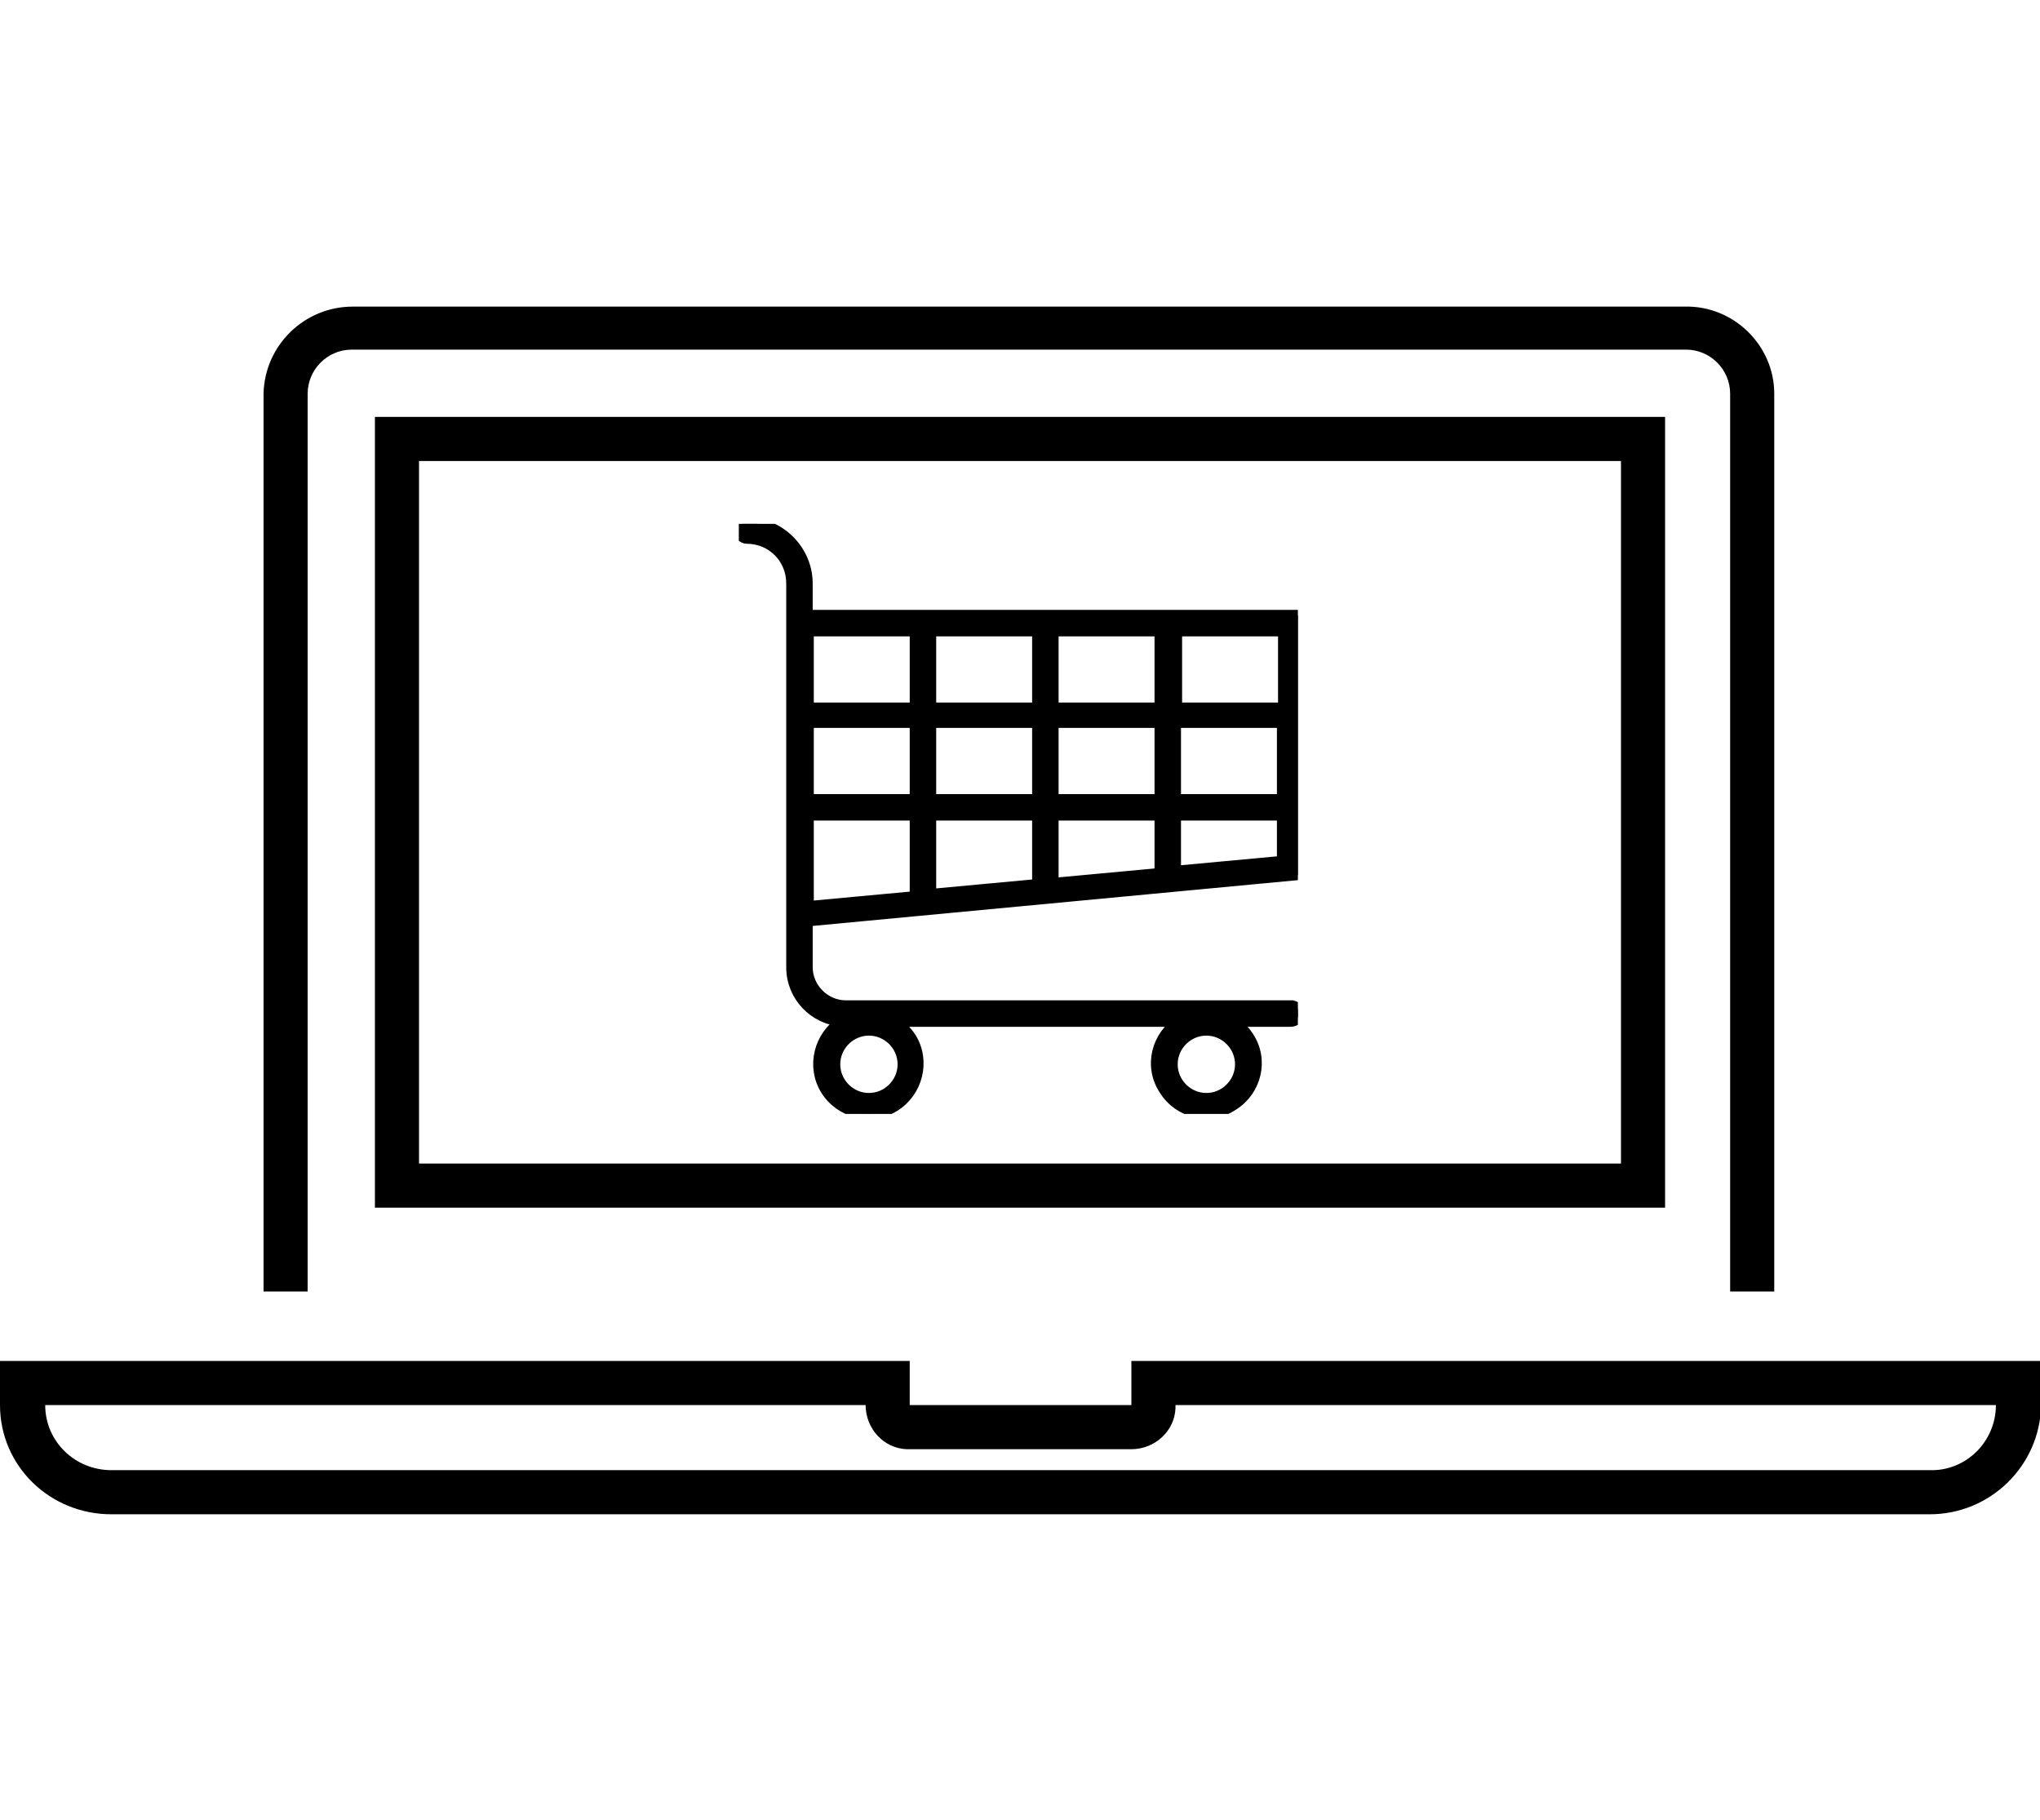 <?xml version="1.0" encoding="UTF-8"?>
<svg xmlns="http://www.w3.org/2000/svg" xmlns:xlink="http://www.w3.org/1999/xlink" version="1.1" viewBox="0 0 185 165">
  <defs>
    <style>
      .cls-1 {
        fill: none;
      }

      .cls-2 {
        clip-path: url(#clippath-1);
      }

      .cls-3 {
        fill-rule: evenodd;
      }

      .cls-4 {
        stroke: #000;
      }

      .cls-5 {
        clip-path: url(#clippath);
      }
    </style>
    <clipPath id="clippath">
      <rect class="cls-1" width="185" height="165"/>
    </clipPath>
    <clipPath id="clippath-1">
      <rect class="cls-1" x="67" y="47.5" width="50.7" height="53.5"/>
    </clipPath>
  </defs>
  <!-- Generator: Adobe Illustrator 28.7.1, SVG Export Plug-In . SVG Version: 1.2.0 Build 142)  -->
  <g>
    <g id="Layer_1">
      <g class="cls-5">
        <g id="Validate_eCommerce">
          <g id="Group_29797">
            <path id="Path_80160" class="cls-3" d="M151,109.5V37.8s-117,0-117,0v71.7h117ZM38,41.8h109v63.7s-109,0-109,0v-63.8Z"/>
            <path id="Path_80161" class="cls-3" d="M27.9,35.7c0-2.2,1.8-4,4-4h121c2.2,0,4,1.8,4,4v81.4h4V35.7c0-4.4-3.7-8-8.1-7.9H32c-4.4,0-8,3.5-8.1,7.9v81.4h4V35.7Z"/>
            <path id="Path_80162" class="cls-3" d="M102.6,123.4v4h-20.1v-4H0v4c0,5.5,4.5,9.9,10.1,9.9h164.9c5.5,0,10-4.4,10.1-9.9v-4h-82.4ZM174.9,133.3H10.1c-3.3,0-6-2.6-6-5.9h74.4c0,2.1,1.6,3.9,3.7,4,0,0,0,0,0,0h20.4c2.1,0,3.9-1.6,4-3.7v-.3h74.4c0,3.3-2.7,6-6,5.9Z"/>
          </g>
          <g id="Group_29798">
            <g class="cls-2">
              <g id="Group_25251">
                <path id="Path_64793" class="cls-4" d="M117.7,79.4v-23.6h-44.5v-2.9c0-3-2.5-5.5-5.5-5.5h0c-.4,0-.7.4-.6.8,0,.3.3.6.6.6h0c2.3,0,4.1,1.8,4.1,4.1v34.8c0,2.6,2,4.7,4.6,4.9-2.1,1.3-2.8,4.1-1.5,6.2s4.1,2.8,6.2,1.5c2.1-1.3,2.8-4.1,1.5-6.2-.4-.6-.9-1.1-1.4-1.5h25.8c-2.1,1.3-2.8,4.1-1.4,6.2,1.3,2.1,4.1,2.8,6.2,1.4,2.1-1.3,2.8-4.1,1.4-6.2-.4-.6-.9-1.1-1.4-1.4h5.2c.4,0,.7-.2.8-.6s-.2-.7-.6-.8c0,0-.1,0-.2,0h-40.3c-1.9,0-3.5-1.6-3.5-3.5v-4.2l44.5-4.2ZM109.4,99.6c-1.7,0-3.1-1.4-3.1-3.1s1.4-3.1,3.1-3.1,3.1,1.4,3.1,3.1h0c0,1.7-1.4,3.1-3.1,3.1h0M78.8,99.6c-1.7,0-3.1-1.4-3.1-3.1,0-1.7,1.4-3.1,3.1-3.1s3.1,1.4,3.1,3.1h0c0,1.7-1.4,3.1-3.1,3.1h0M73.3,65.5h9.7v7h-9.7v-7ZM105.2,72.5h-9.7v-7h9.7v7ZM106.6,65.5h9.7v7h-9.7v-7ZM95.5,73.9h9.7v5.3l-9.7.9v-6.2ZM94.1,80.2l-9.7.9v-7.2h9.7v6.3ZM95.5,57.2h9.7v7h-9.7v-7ZM94.1,64.2h-9.7v-7h9.7v7ZM94.1,72.5h-9.7v-7h9.7v7ZM73.3,73.9h9.7v7.4l-9.7.9v-8.3ZM106.6,79v-5.1h9.7v4.2l-9.7.9ZM116.4,64.2h-9.7v-7h9.7v7ZM83,64.2h-9.7v-7h9.7v7Z"/>
              </g>
            </g>
          </g>
        </g>
      </g>
    </g>
  </g>
</svg>